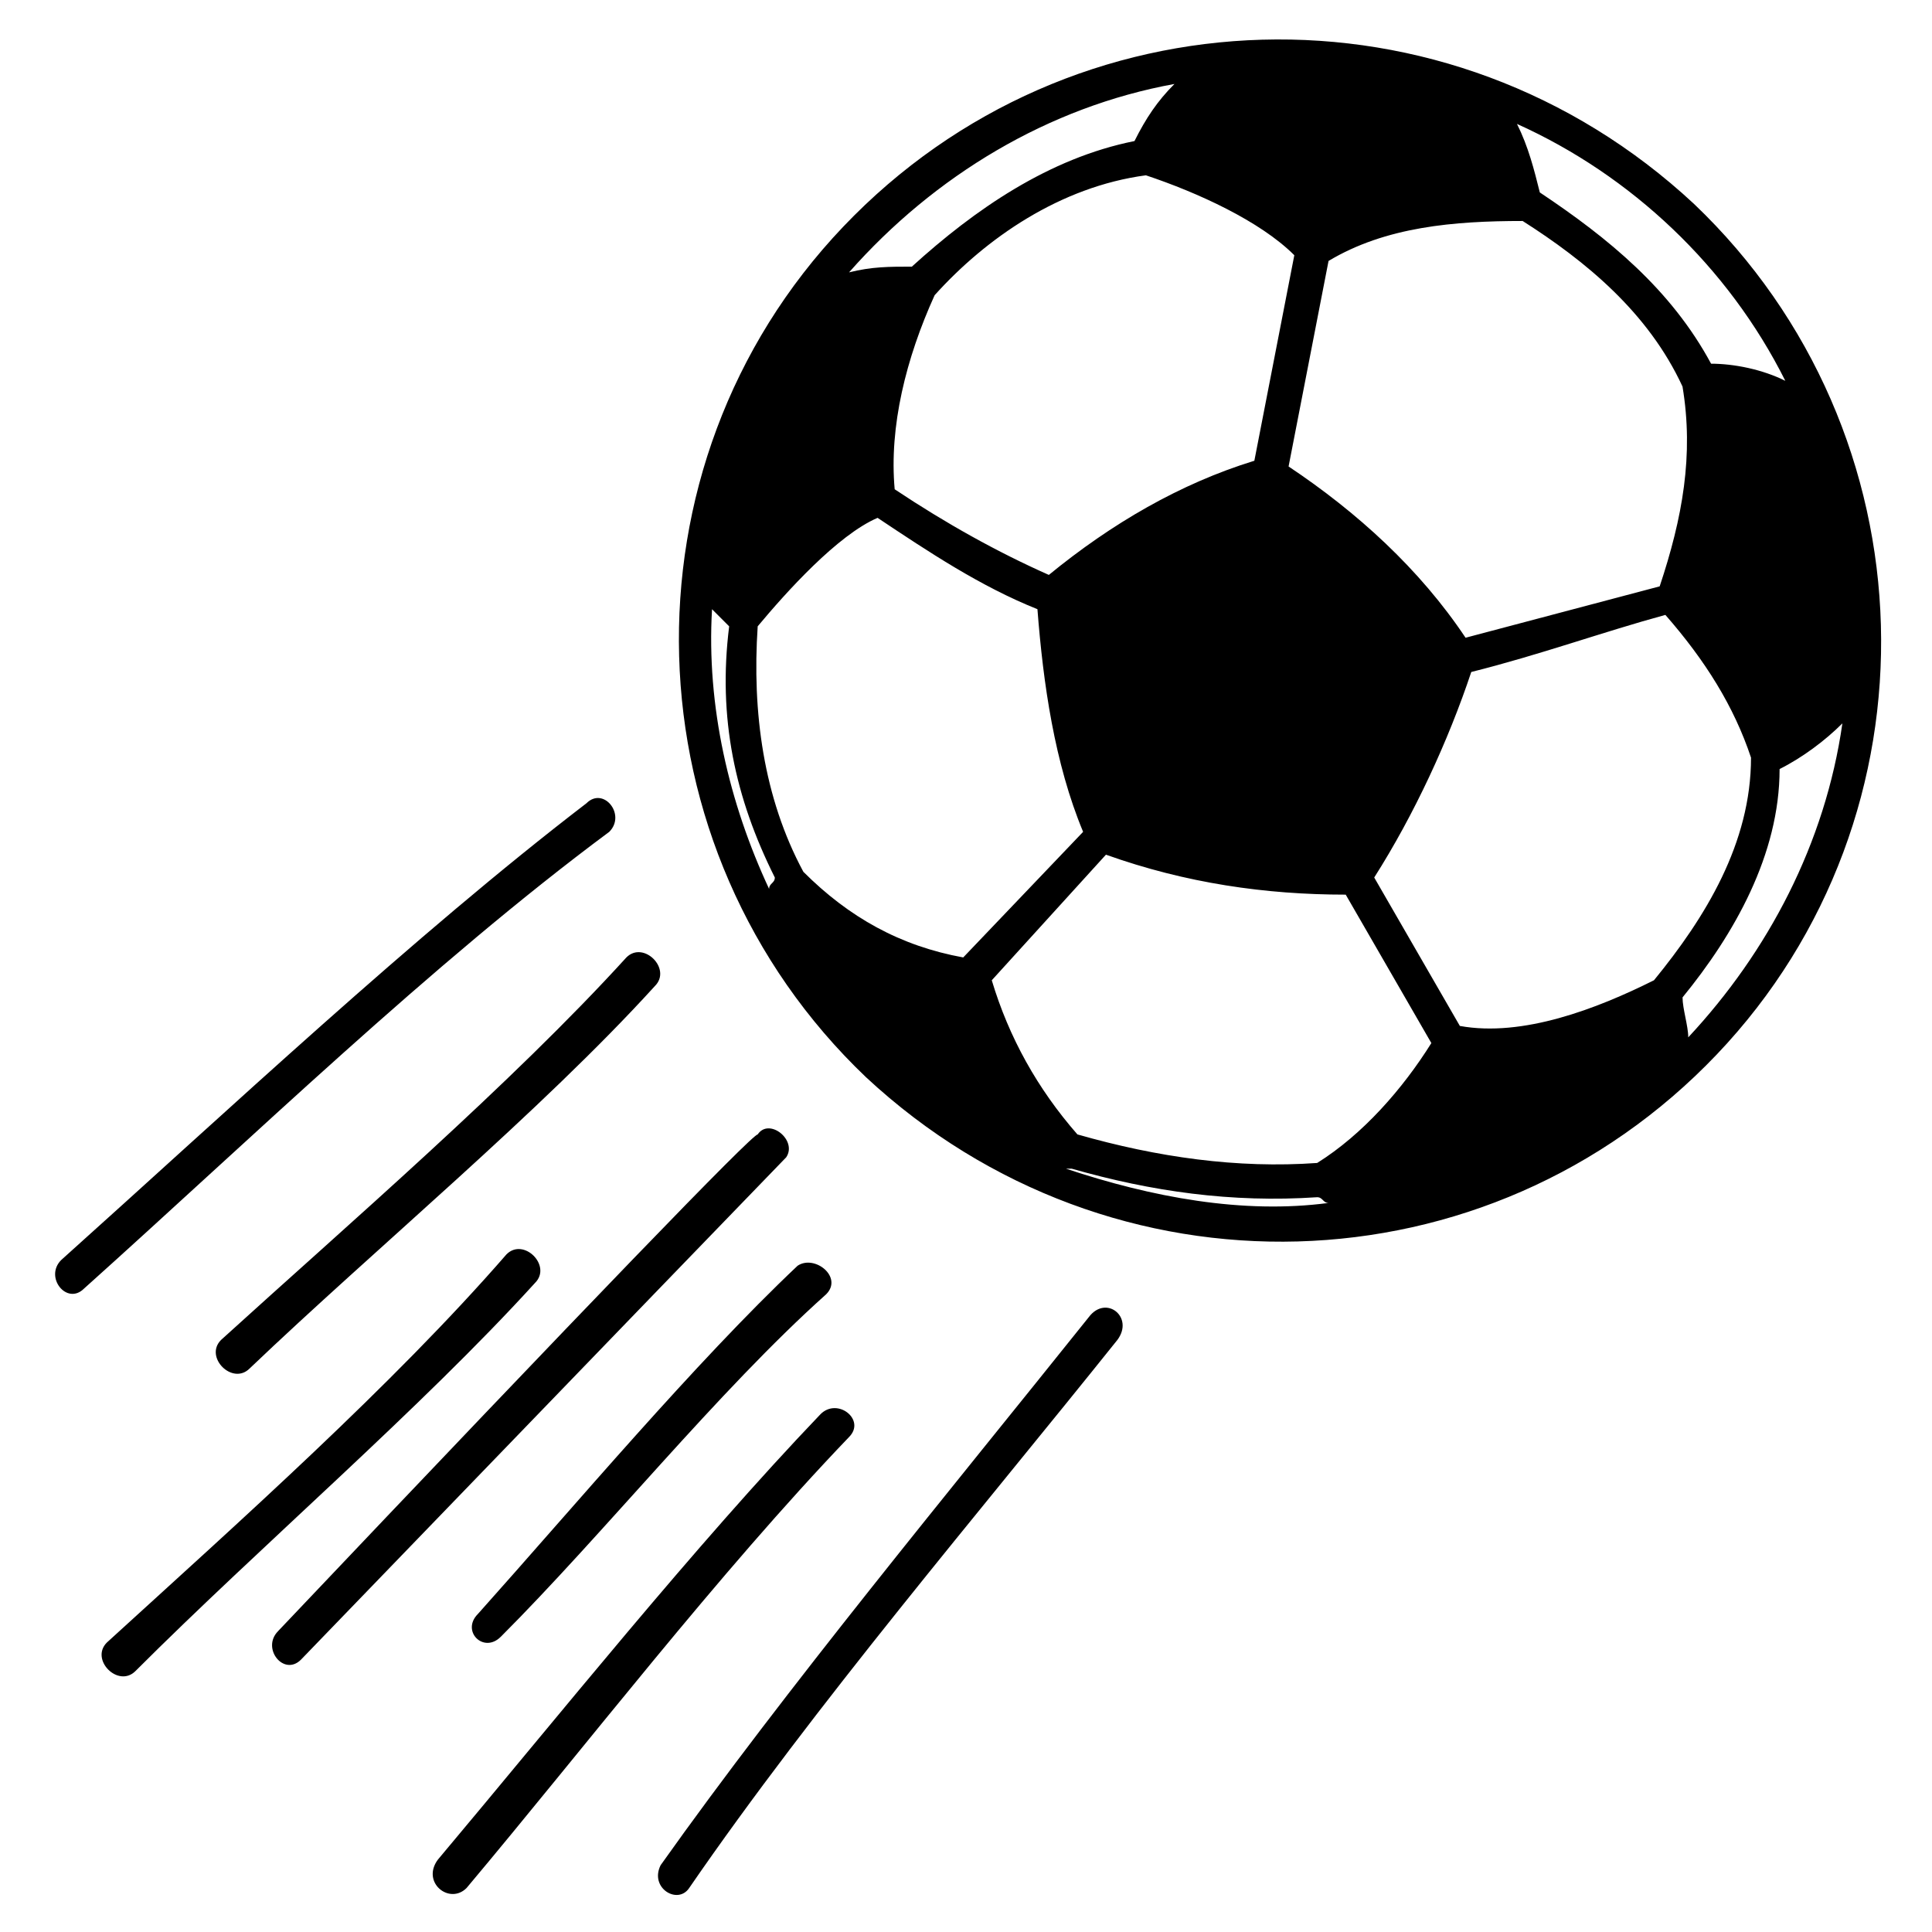 <?xml version="1.0" encoding="UTF-8"?>
<!-- Uploaded to: ICON Repo, www.svgrepo.com, Generator: ICON Repo Mixer Tools -->
<svg fill="#000000" width="800px" height="800px" version="1.1" viewBox="144 144 512 512" xmlns="http://www.w3.org/2000/svg">
 <path d="m276.7 577.77c-4.539 4.539-10.59-1.512-6.051-6.051 25.719-28.746 57.492-66.57 84.727-92.289 4.539-3.027 12.105 3.027 7.566 7.566-28.746 25.719-59.004 63.543-86.238 90.777zm96.828-148.27c65.055 60.52 164.91 57.492 225.43-6.051s57.492-164.91-6.051-225.43c-65.055-60.52-164.91-57.492-225.43 6.051-60.52 63.543-57.492 164.91 6.051 225.43zm208.79-25.719c-15.129 7.566-34.797 15.129-51.441 12.105l-22.695-39.336c10.59-16.641 19.668-36.312 25.719-54.465 18.156-4.539 34.797-10.59 51.441-15.129 10.59 12.105 18.156 24.207 22.695 37.824 0 22.695-12.105 42.363-25.719 59.004zm1.512-104.39-51.441 13.617c-12.105-18.156-28.746-33.285-46.902-45.387l10.59-54.465c15.129-9.078 33.285-10.59 51.441-10.59 16.641 10.59 33.285 24.207 42.363 43.875 3.027 18.156 0 34.797-6.051 52.953zm-202.73-25.719c-1.512-16.641 3.027-34.797 10.59-51.441 13.617-15.129 33.285-28.746 55.98-31.773 13.617 4.539 30.258 12.105 39.336 21.18l-10.59 54.465c-19.668 6.051-37.824 16.641-54.465 30.258-13.617-6.051-27.234-13.617-40.848-22.695zm234.51 74.133c6.051-3.027 12.105-7.566 16.641-12.105-4.539 31.773-19.668 60.52-40.848 83.211 0-3.027-1.512-7.566-1.512-10.59 13.617-16.641 25.719-37.824 25.719-60.52zm1.512-102.88c-6.051-3.027-13.617-4.539-19.668-4.539-10.59-19.668-27.234-33.285-45.387-45.387-1.512-6.051-3.027-12.105-6.051-18.156 30.258 13.617 55.98 37.824 71.109 68.082zm-161.88-78.672c-4.539 4.539-7.566 9.078-10.59 15.129-22.695 4.539-42.363 18.156-59.004 33.285-6.051 0-10.59 0-16.641 1.512 22.695-25.719 52.953-43.875 86.238-49.926zm-25.719 278.38c-10.59-12.105-18.156-25.719-22.695-40.848l30.258-33.285c21.18 7.566 42.363 10.59 63.543 10.59l22.695 39.336c-7.566 12.105-18.156 24.207-30.258 31.773-21.18 1.512-42.363-1.512-63.543-7.566zm-84.727-134.65c7.566-9.078 21.18-24.207 31.773-28.746 13.617 9.078 27.234 18.156 42.363 24.207 1.512 19.668 4.539 40.848 12.105 59.004l-31.773 33.285c-16.641-3.027-30.258-10.59-42.363-22.695-10.59-19.668-13.617-42.363-12.105-65.055zm4.539 66.57c0 1.512-1.512 1.512-1.512 3.027-10.59-22.695-16.641-48.414-15.129-74.133l4.539 4.539c-3.027 24.207 1.512 45.387 12.105 66.57zm78.672 77.16c21.18 6.051 42.363 9.078 65.055 7.566 1.512 0 1.512 1.512 3.027 1.512-22.695 3.027-46.902-1.512-69.594-9.078h1.512zm-210.3 122.55c-4.539 4.539 1.512 12.105 6.051 7.566 84.727-87.75 127.09-131.62 128.6-133.14 3.027-4.539-4.539-10.59-7.566-6.051-1.512 0-43.875 43.875-127.09 131.62zm-57.492-98.34c-4.539 4.539 1.512 12.105 6.051 7.566 43.875-39.336 92.289-86.238 139.19-121.04 4.539-4.539-1.512-12.105-6.051-7.566-45.387 34.797-95.316 81.699-139.19 121.04zm42.363 21.18c-4.539 4.539 3.027 12.105 7.566 7.566 33.285-31.773 77.16-68.082 107.42-101.37 4.539-4.539-3.027-12.105-7.566-7.566-30.258 33.285-74.133 71.109-107.42 101.37zm-30.258 80.188c-4.539 4.539 3.027 12.105 7.566 7.566 33.285-33.285 75.648-69.594 105.91-102.88 4.539-4.539-3.027-12.105-7.566-7.566-30.258 34.797-71.109 71.109-105.91 102.88zm267.79-80.188c4.539-6.051-3.027-12.105-7.566-6.051-36.312 45.387-80.188 98.34-113.47 145.24-3.027 6.051 4.539 10.59 7.566 6.051 33.285-48.414 77.16-99.855 113.47-145.24zm-180.04 137.68c-4.539 6.051 3.027 12.105 7.566 7.566 31.773-37.824 66.57-83.211 101.37-119.52 4.539-4.539-3.027-10.59-7.566-6.051-33.285 34.797-69.594 80.188-101.37 118.01z"/>
</svg>